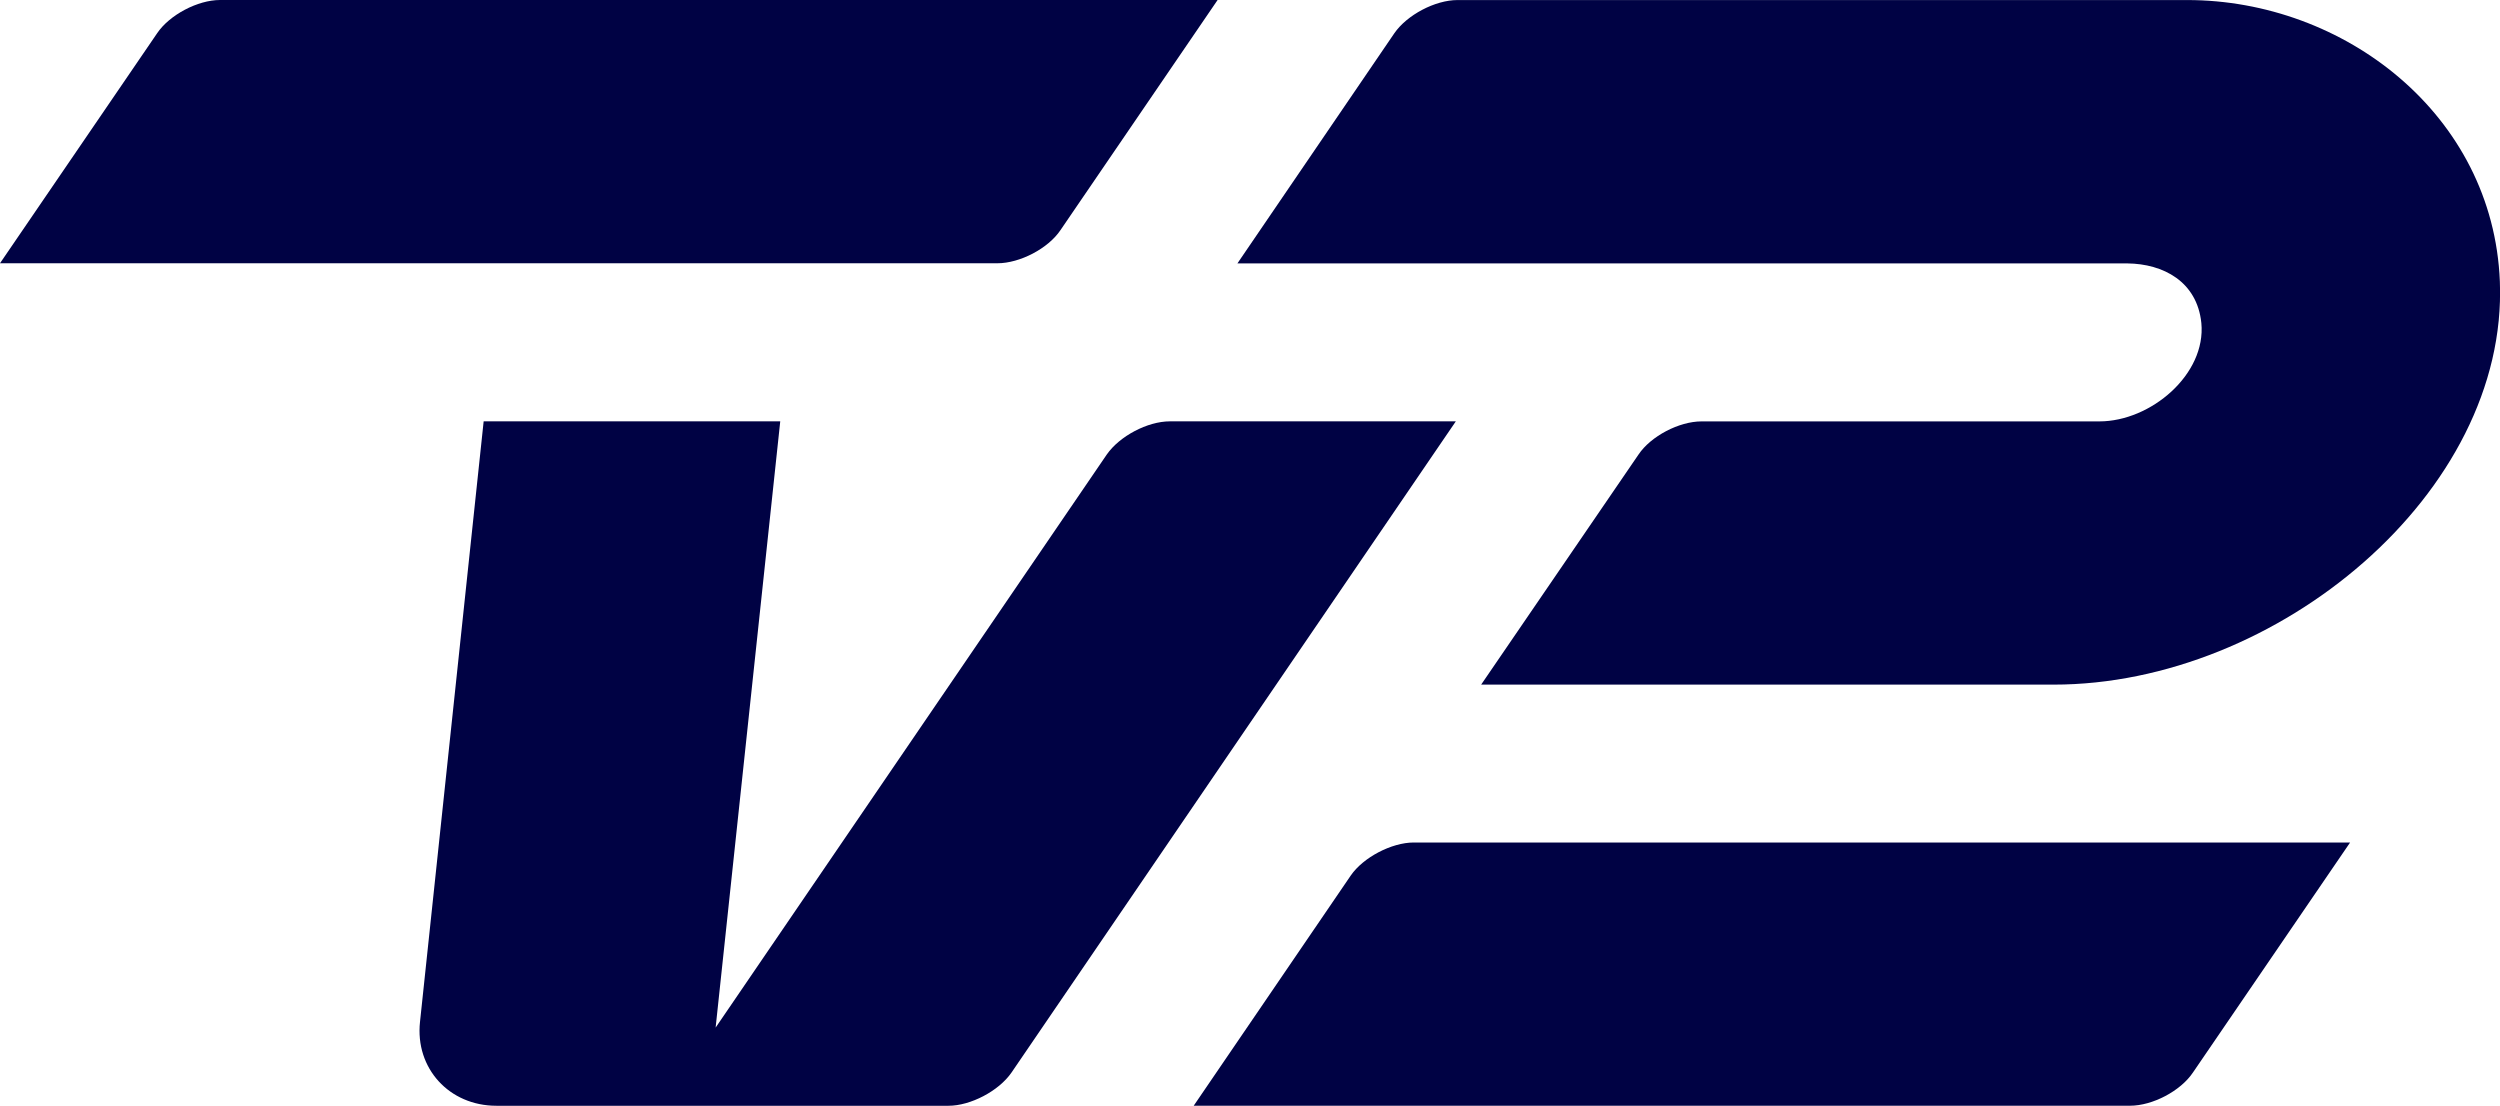 <?xml version="1.0" encoding="UTF-8"?> <svg xmlns="http://www.w3.org/2000/svg" width="52" height="23" viewBox="0 0 52 23" fill="none"><g clip-path="url(#clip0_1830_2)"><path d="M45.492 0.001H30.318C29.85 0.001 29.265 0.311 29.002 0.692L25.738 5.479H44.251C44.992 5.487 45.699 5.854 45.788 6.718C45.891 7.787 44.736 8.765 43.668 8.765H35.392C34.924 8.765 34.335 9.074 34.08 9.456L30.808 14.24H42.718C47.36 14.24 52.173 10.252 51.997 5.853C51.856 2.377 48.754 0.001 45.492 0.001Z" fill="#000244"></path><path d="M20.745 5.476H0L3.268 0.692C3.525 0.31 4.113 0 4.577 0H25.326L22.059 4.785C21.802 5.17 21.211 5.476 20.745 5.476Z" fill="#000244"></path><path d="M8.736 21.256L10.06 8.764H16.229L14.885 21.374L23.021 9.454C23.286 9.072 23.869 8.764 24.333 8.764H30.281L21.04 22.308C20.775 22.694 20.185 23 19.729 23H10.326C9.343 23 8.632 22.22 8.736 21.256Z" fill="#000244"></path><path d="M44.306 22.999H24.829L28.095 18.212C28.354 17.834 28.946 17.524 29.407 17.524H48.882L45.614 22.307C45.356 22.694 44.77 22.999 44.306 22.999Z" fill="#000244"></path></g><defs><clipPath id="clip0_1830_2"><rect width="52" height="23" fill="white"></rect></clipPath></defs></svg> 